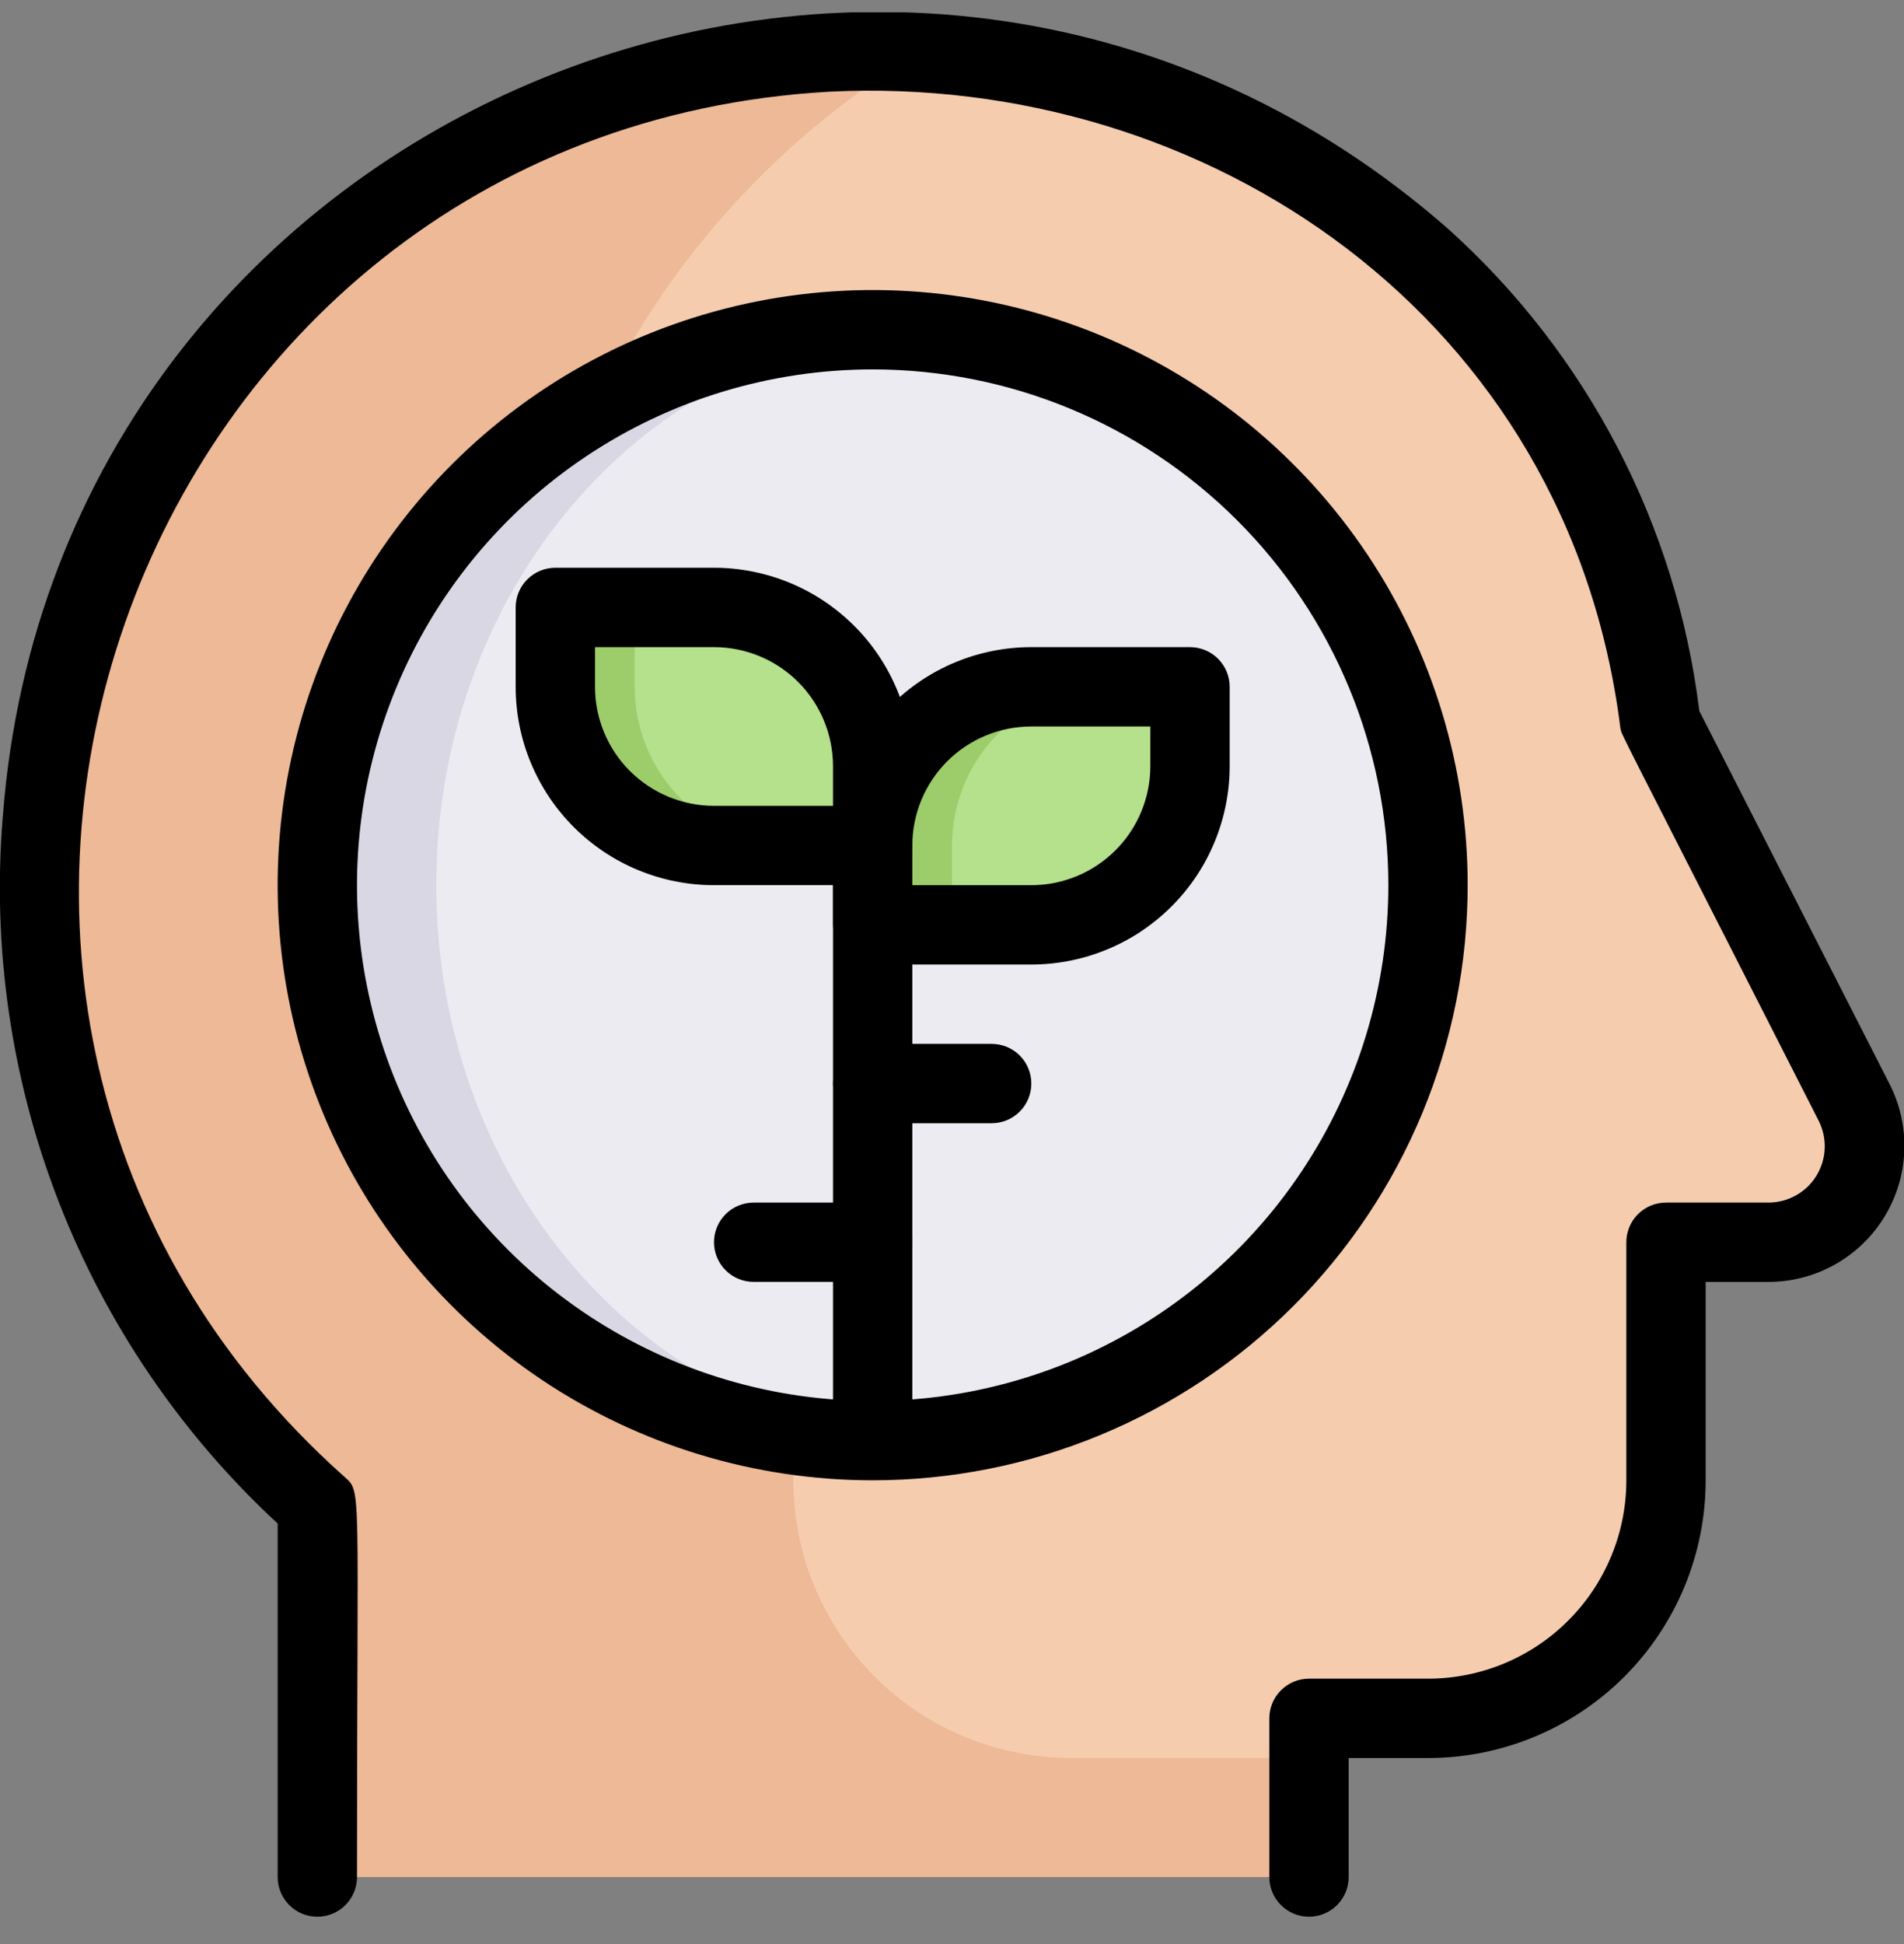 <svg width="48" height="49" viewBox="0 0 48 49" fill="none" xmlns="http://www.w3.org/2000/svg">
<rect x="0" y="0" width="48" height="49" fill="#808080" stroke="none"/>
<g clip-path="url(#clip0_2743_16504)">
<path d="M47 28.891C47 29.533 46.745 30.148 46.291 30.602C45.837 31.056 45.222 31.311 44.58 31.311H42V37.311C42 38.902 41.368 40.428 40.242 41.554C39.117 42.679 37.591 43.311 36 43.311H33V47.311H8V37.961C-6.78 24.761 3.41 0.311 23.19 1.311C32.33 1.841 40.58 8.091 41.87 18.191C47.17 28.641 47 28.071 47 28.891Z" fill="#EDB996"/>
<path d="M47 28.89C47 29.532 46.745 30.148 46.291 30.602C45.837 31.056 45.222 31.311 44.58 31.311H42V37.31C42 38.902 41.368 40.428 40.242 41.553C39.117 42.678 37.591 43.31 36 43.31H33V44.31H27C25.143 44.31 23.363 43.573 22.05 42.26C20.737 40.947 20 39.167 20 37.31V34.961C17.549 32.767 15.648 30.029 14.449 26.967C13.25 23.905 12.787 20.604 13.098 17.33C13.408 14.056 14.483 10.901 16.236 8.118C17.989 5.336 20.371 3.004 23.19 1.311C32.33 1.841 40.58 8.091 41.87 18.191C47.17 28.64 47 28.07 47 28.89Z" fill="#F6CCAF"/>
<path d="M32 47.311V43.311C32 43.045 32.105 42.791 32.293 42.604C32.48 42.416 32.735 42.311 33 42.311H36C36.657 42.311 37.307 42.181 37.913 41.93C38.52 41.679 39.071 41.311 39.535 40.846C40 40.382 40.368 39.831 40.619 39.224C40.871 38.618 41 37.967 41 37.311V31.311C41 31.046 41.105 30.791 41.293 30.604C41.48 30.416 41.735 30.311 42 30.311H44.58C44.823 30.311 45.061 30.249 45.273 30.131C45.486 30.013 45.664 29.843 45.791 29.636C45.918 29.429 45.991 29.194 46.001 28.951C46.011 28.709 45.959 28.467 45.85 28.251C40.53 17.791 40.91 18.591 40.85 18.351C39.55 7.971 30.4 1.841 20.91 2.311C3.15 3.311 -4.6 25.371 8.67 37.211C9.13 37.631 9 37.211 9 47.311C9 47.576 8.895 47.83 8.707 48.018C8.519 48.205 8.265 48.311 8 48.311C7.735 48.311 7.48 48.205 7.293 48.018C7.105 47.83 7 47.576 7 47.311V38.401C4.57 36.152 2.683 33.38 1.482 30.294C0.282 27.209 -0.201 23.891 0.07 20.591C1.43 2.571 22.94 -6.139 36.51 5.771C40.017 8.924 42.265 13.24 42.84 17.921L47.63 27.311C47.899 27.834 48.029 28.417 48.008 29.005C47.987 29.593 47.815 30.165 47.508 30.667C47.202 31.169 46.772 31.584 46.259 31.872C45.746 32.16 45.168 32.311 44.58 32.311H43V37.311C43 39.167 42.262 40.948 40.95 42.261C39.637 43.573 37.856 44.311 36 44.311H34V47.311C34 47.576 33.895 47.83 33.707 48.018C33.52 48.205 33.265 48.311 33 48.311C32.735 48.311 32.48 48.205 32.293 48.018C32.105 47.83 32 47.576 32 47.311Z" fill="black"/>
<path d="M22 36.31C29.732 36.31 36 30.043 36 22.311C36 14.579 29.732 8.311 22 8.311C14.268 8.311 8 14.579 8 22.311C8 30.043 14.268 36.31 22 36.31Z" fill="#DAD7E5"/>
<path d="M23.5 36.231C30.404 36.231 36 29.998 36 22.311C36 14.623 30.404 8.391 23.5 8.391C16.596 8.391 11 14.623 11 22.311C11 29.998 16.596 36.231 23.5 36.231Z" fill="#EDEBF2"/>
<path d="M22 37.311C19.033 37.311 16.133 36.431 13.666 34.783C11.2 33.134 9.277 30.792 8.142 28.051C7.006 25.31 6.709 22.294 7.288 19.384C7.867 16.474 9.296 13.802 11.393 11.704C13.491 9.606 16.164 8.178 19.074 7.599C21.983 7.02 24.999 7.317 27.74 8.452C30.481 9.588 32.824 11.51 34.472 13.977C36.12 16.444 37 19.344 37 22.311C37 24.28 36.612 26.231 35.858 28.051C35.104 29.871 33.999 31.524 32.607 32.917C31.214 34.31 29.56 35.415 27.74 36.169C25.92 36.923 23.97 37.311 22 37.311ZM22 9.311C19.429 9.311 16.915 10.073 14.778 11.501C12.64 12.93 10.973 14.96 9.99 17.336C9.006 19.711 8.748 22.325 9.25 24.847C9.751 27.369 10.989 29.685 12.808 31.503C14.626 33.321 16.942 34.559 19.464 35.061C21.986 35.562 24.599 35.305 26.975 34.321C29.35 33.337 31.381 31.671 32.809 29.533C34.238 27.395 35 24.882 35 22.311C35 18.863 33.63 15.556 31.192 13.118C28.754 10.68 25.448 9.311 22 9.311Z" fill="black"/>
<path d="M23 18.311H21V36.31H23V18.311Z" fill="black"/>
<path d="M30 17.311V19.311C30 20.371 29.579 21.389 28.828 22.139C28.078 22.889 27.061 23.311 26 23.311H22V21.311C22 20.25 22.421 19.232 23.172 18.482C23.922 17.732 24.939 17.311 26 17.311H30Z" fill="#9DCC6B"/>
<path d="M30 17.311V19.311C30 20.371 29.579 21.389 28.828 22.139C28.078 22.889 27.061 23.311 26 23.311H24V21.311C24 20.25 24.421 19.232 25.172 18.482C25.922 17.732 26.939 17.311 28 17.311H30Z" fill="#B5E08C"/>
<path d="M26 24.311H22C21.735 24.311 21.48 24.205 21.293 24.018C21.105 23.83 21 23.576 21 23.311V21.311C21 19.985 21.527 18.713 22.465 17.775C23.402 16.837 24.674 16.311 26 16.311H30C30.265 16.311 30.52 16.416 30.707 16.603C30.895 16.791 31 17.045 31 17.311V19.311C31 19.967 30.871 20.617 30.619 21.224C30.368 21.831 30 22.382 29.535 22.846C29.071 23.31 28.52 23.679 27.913 23.93C27.307 24.181 26.657 24.311 26 24.311ZM23 22.311H26C26.796 22.311 27.559 21.994 28.121 21.432C28.684 20.869 29 20.106 29 19.311V18.311H26C25.204 18.311 24.441 18.627 23.879 19.189C23.316 19.752 23 20.515 23 21.311V22.311Z" fill="black"/>
<path d="M22 19.311V21.311H18C16.939 21.311 15.922 20.889 15.172 20.139C14.421 19.389 14 18.371 14 17.311V15.31H18C19.061 15.31 20.078 15.732 20.828 16.482C21.579 17.232 22 18.25 22 19.311Z" fill="#9DCC6B"/>
<path d="M22 19.311V21.311H20C18.939 21.311 17.922 20.889 17.172 20.139C16.421 19.389 16 18.371 16 17.311V15.31H18C19.061 15.31 20.078 15.732 20.828 16.482C21.579 17.232 22 18.25 22 19.311Z" fill="#B5E08C"/>
<path d="M22 22.311H18C16.674 22.311 15.402 21.784 14.464 20.846C13.527 19.908 13 18.637 13 17.311V15.31C13 15.045 13.105 14.791 13.293 14.603C13.48 14.416 13.735 14.31 14 14.31H18C18.657 14.31 19.307 14.44 19.913 14.691C20.52 14.942 21.071 15.311 21.535 15.775C22 16.239 22.368 16.791 22.619 17.397C22.871 18.004 23 18.654 23 19.311V21.311C23 21.576 22.895 21.83 22.707 22.018C22.52 22.205 22.265 22.311 22 22.311ZM15 16.311V17.311C15 18.106 15.316 18.869 15.879 19.432C16.441 19.994 17.204 20.311 18 20.311H21V19.311C21 18.515 20.684 17.752 20.121 17.189C19.559 16.627 18.796 16.311 18 16.311H15Z" fill="black"/>
<path d="M25 28.311H22C21.735 28.311 21.48 28.205 21.293 28.018C21.105 27.83 21 27.576 21 27.311C21 27.045 21.105 26.791 21.293 26.603C21.48 26.416 21.735 26.311 22 26.311H25C25.265 26.311 25.52 26.416 25.707 26.603C25.895 26.791 26 27.045 26 27.311C26 27.576 25.895 27.83 25.707 28.018C25.52 28.205 25.265 28.311 25 28.311Z" fill="black"/>
<path d="M22 32.31H19C18.735 32.31 18.48 32.205 18.293 32.018C18.105 31.83 18 31.576 18 31.311C18 31.045 18.105 30.791 18.293 30.603C18.48 30.416 18.735 30.311 19 30.311H22C22.265 30.311 22.52 30.416 22.707 30.603C22.895 30.791 23 31.045 23 31.311C23 31.576 22.895 31.83 22.707 32.018C22.52 32.205 22.265 32.31 22 32.31Z" fill="black"/>
</g>
<defs>
<clipPath id="clip0_2743_16504">
<rect width="48" height="48" fill="white" transform="translate(0 0.311)"/>
</clipPath>
</defs>
</svg>
